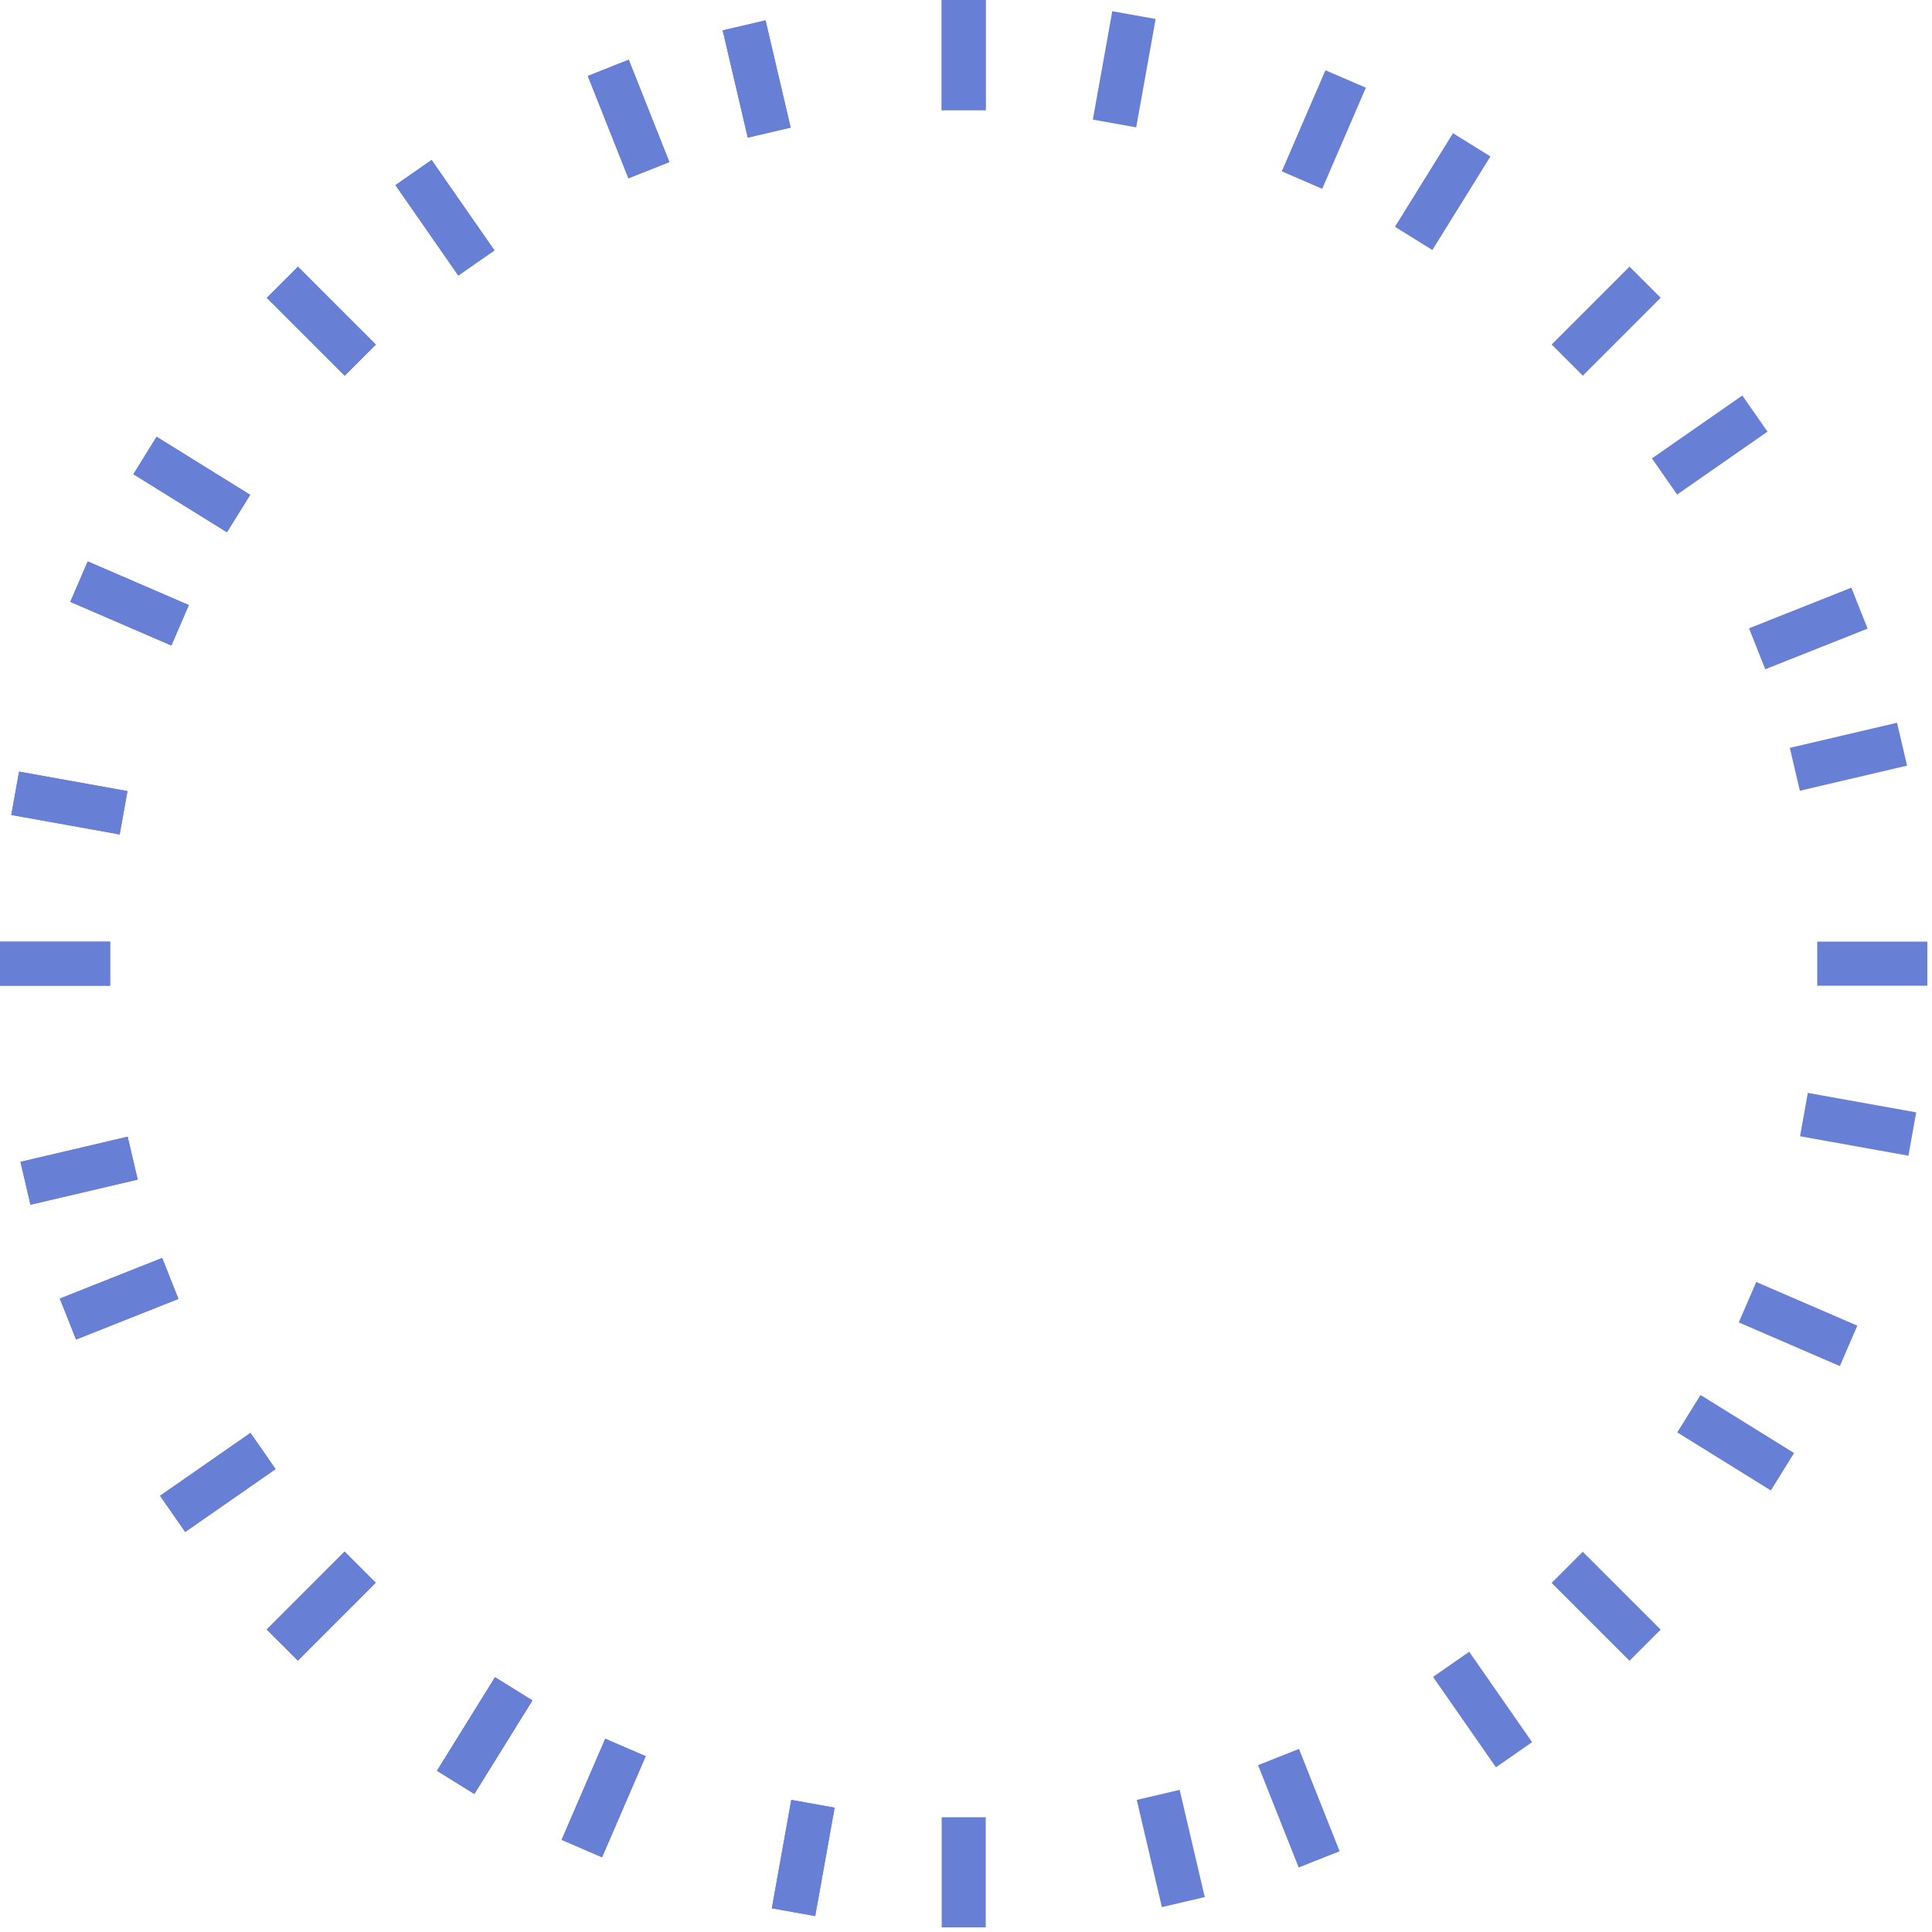 <svg width="202" height="202" viewBox="0 0 202 202" fill="none" xmlns="http://www.w3.org/2000/svg">
<g id="Group">
<path id="Vector" d="M103.063 0H98.457V11.514H103.063V0Z" fill="#687FD6"/>
<path id="Vector_2" d="M103.063 0H98.457V11.514H103.063V0Z" fill="#687FD6"/>
<path id="Vector_3" d="M103.063 190.001H98.457V201.516H103.063V190.001Z" fill="#687FD6"/>
<path id="Vector_4" d="M11.514 98.455H0V103.061H11.514V98.455Z" fill="#687FD6"/>
<path id="Vector_5" d="M11.514 98.455H0V103.061H11.514V98.455Z" fill="#687FD6"/>
<path id="Vector_6" d="M201.514 98.455H190V103.061H201.514V98.455Z" fill="#687FD6"/>
<path id="Vector_7" d="M31.155 27.883L27.898 31.139L36.04 39.281L39.297 36.024L31.155 27.883Z" fill="#687FD6"/>
<path id="Vector_8" d="M31.155 27.883L27.898 31.139L36.04 39.281L39.297 36.024L31.155 27.883Z" fill="#687FD6"/>
<path id="Vector_9" d="M165.487 162.244L162.23 165.501L170.372 173.643L173.629 170.386L165.487 162.244Z" fill="#687FD6"/>
<path id="Vector_10" d="M36.027 162.228L27.887 170.371L31.144 173.628L39.284 165.484L36.027 162.228Z" fill="#687FD6"/>
<path id="Vector_11" d="M36.027 162.228L27.887 170.371L31.144 173.628L39.284 165.484L36.027 162.228Z" fill="#687FD6"/>
<path id="Vector_12" d="M170.375 27.878L162.234 36.021L165.492 39.277L173.632 31.134L170.375 27.878Z" fill="#687FD6"/>
<path id="Vector_13" d="M80.043 2.128L75.559 3.178L78.182 14.389L82.666 13.34L80.043 2.128Z" fill="#687FD6"/>
<path id="Vector_14" d="M80.043 2.128L75.559 3.178L78.182 14.389L82.666 13.34L80.043 2.128Z" fill="#687FD6"/>
<path id="Vector_15" d="M123.34 187.139L118.855 188.188L121.479 199.399L125.963 198.35L123.34 187.139Z" fill="#687FD6"/>
<path id="Vector_16" d="M13.347 118.848L2.137 121.476L3.188 125.96L14.398 123.332L13.347 118.848Z" fill="#687FD6"/>
<path id="Vector_17" d="M13.347 118.848L2.137 121.476L3.188 125.96L14.398 123.332L13.347 118.848Z" fill="#687FD6"/>
<path id="Vector_18" d="M198.344 75.566L187.133 78.192L188.183 82.676L199.394 80.05L198.344 75.566Z" fill="#687FD6"/>
<path id="Vector_19" d="M16.374 45.665L13.945 49.579L23.729 55.65L26.157 51.736L16.374 45.665Z" fill="#687FD6"/>
<path id="Vector_20" d="M16.374 45.665L13.945 49.579L23.729 55.65L26.157 51.736L16.374 45.665Z" fill="#687FD6"/>
<path id="Vector_21" d="M177.796 145.852L175.367 149.765L185.151 155.836L187.579 151.923L177.796 145.852Z" fill="#687FD6"/>
<path id="Vector_22" d="M51.756 175.359L45.684 185.142L49.597 187.571L55.669 177.788L51.756 175.359Z" fill="#687FD6"/>
<path id="Vector_23" d="M51.756 175.359L45.684 185.142L49.597 187.571L55.669 177.788L51.756 175.359Z" fill="#687FD6"/>
<path id="Vector_24" d="M151.92 13.928L145.848 23.71L149.761 26.139L155.833 16.357L151.92 13.928Z" fill="#687FD6"/>
<path id="Vector_25" d="M65.738 6.242L61.457 7.942L65.705 18.643L69.986 16.944L65.738 6.242Z" fill="#687FD6"/>
<path id="Vector_26" d="M65.738 6.242L61.457 7.942L65.705 18.643L69.986 16.944L65.738 6.242Z" fill="#687FD6"/>
<path id="Vector_27" d="M135.816 182.855L131.535 184.554L135.783 195.256L140.064 193.557L135.816 182.855Z" fill="#687FD6"/>
<path id="Vector_28" d="M16.956 131.525L6.254 135.773L7.953 140.054L18.655 135.806L16.956 131.525Z" fill="#687FD6"/>
<path id="Vector_29" d="M16.956 131.525L6.254 135.773L7.953 140.054L18.655 135.806L16.956 131.525Z" fill="#687FD6"/>
<path id="Vector_30" d="M193.569 61.444L182.867 65.692L184.566 69.973L195.268 65.725L193.569 61.444Z" fill="#687FD6"/>
<path id="Vector_31" d="M9.174 58.698L7.348 62.926L17.918 67.492L19.744 63.264L9.174 58.698Z" fill="#687FD6"/>
<path id="Vector_32" d="M9.174 58.698L7.348 62.926L17.918 67.492L19.744 63.264L9.174 58.698Z" fill="#687FD6"/>
<path id="Vector_33" d="M183.623 134.038L181.797 138.266L192.367 142.832L194.193 138.604L183.623 134.038Z" fill="#687FD6"/>
<path id="Vector_34" d="M63.282 181.792L58.719 192.363L62.947 194.189L67.511 183.617L63.282 181.792Z" fill="#687FD6"/>
<path id="Vector_35" d="M63.282 181.792L58.719 192.363L62.947 194.189L67.511 183.617L63.282 181.792Z" fill="#687FD6"/>
<path id="Vector_36" d="M138.579 7.344L134.016 17.915L138.244 19.741L142.808 9.169L138.579 7.344Z" fill="#687FD6"/>
<path id="Vector_37" d="M45.125 16.727L41.344 19.357L47.918 28.809L51.699 26.179L45.125 16.727Z" fill="#687FD6"/>
<path id="Vector_38" d="M45.125 16.727L41.344 19.357L47.918 28.809L51.699 26.179L45.125 16.727Z" fill="#687FD6"/>
<path id="Vector_39" d="M153.613 172.698L149.832 175.328L156.407 184.78L160.188 182.15L153.613 172.698Z" fill="#687FD6"/>
<path id="Vector_40" d="M26.187 149.818L16.734 156.392L19.364 160.173L28.817 153.599L26.187 149.818Z" fill="#687FD6"/>
<path id="Vector_41" d="M26.187 149.818L16.734 156.392L19.364 160.173L28.817 153.599L26.187 149.818Z" fill="#687FD6"/>
<path id="Vector_42" d="M182.171 41.351L172.719 47.926L175.349 51.707L184.801 45.132L182.171 41.351Z" fill="#687FD6"/>
<path id="Vector_43" d="M1.994 80.677L1.18 85.21L12.513 87.245L13.327 82.712L1.994 80.677Z" fill="#687FD6"/>
<path id="Vector_44" d="M1.994 80.677L1.18 85.21L12.513 87.245L13.327 82.712L1.994 80.677Z" fill="#687FD6"/>
<path id="Vector_45" d="M189.017 114.268L188.203 118.801L199.536 120.836L200.35 116.303L189.017 114.268Z" fill="#687FD6"/>
<path id="Vector_46" d="M82.732 188.187L80.699 199.52L85.233 200.333L87.266 189L82.732 188.187Z" fill="#687FD6"/>
<path id="Vector_47" d="M82.732 188.187L80.699 199.52L85.233 200.333L87.266 189L82.732 188.187Z" fill="#687FD6"/>
<path id="Vector_48" d="M116.295 1.172L114.262 12.505L118.795 13.318L120.828 1.985L116.295 1.172Z" fill="#687FD6"/>
</g>
</svg>
